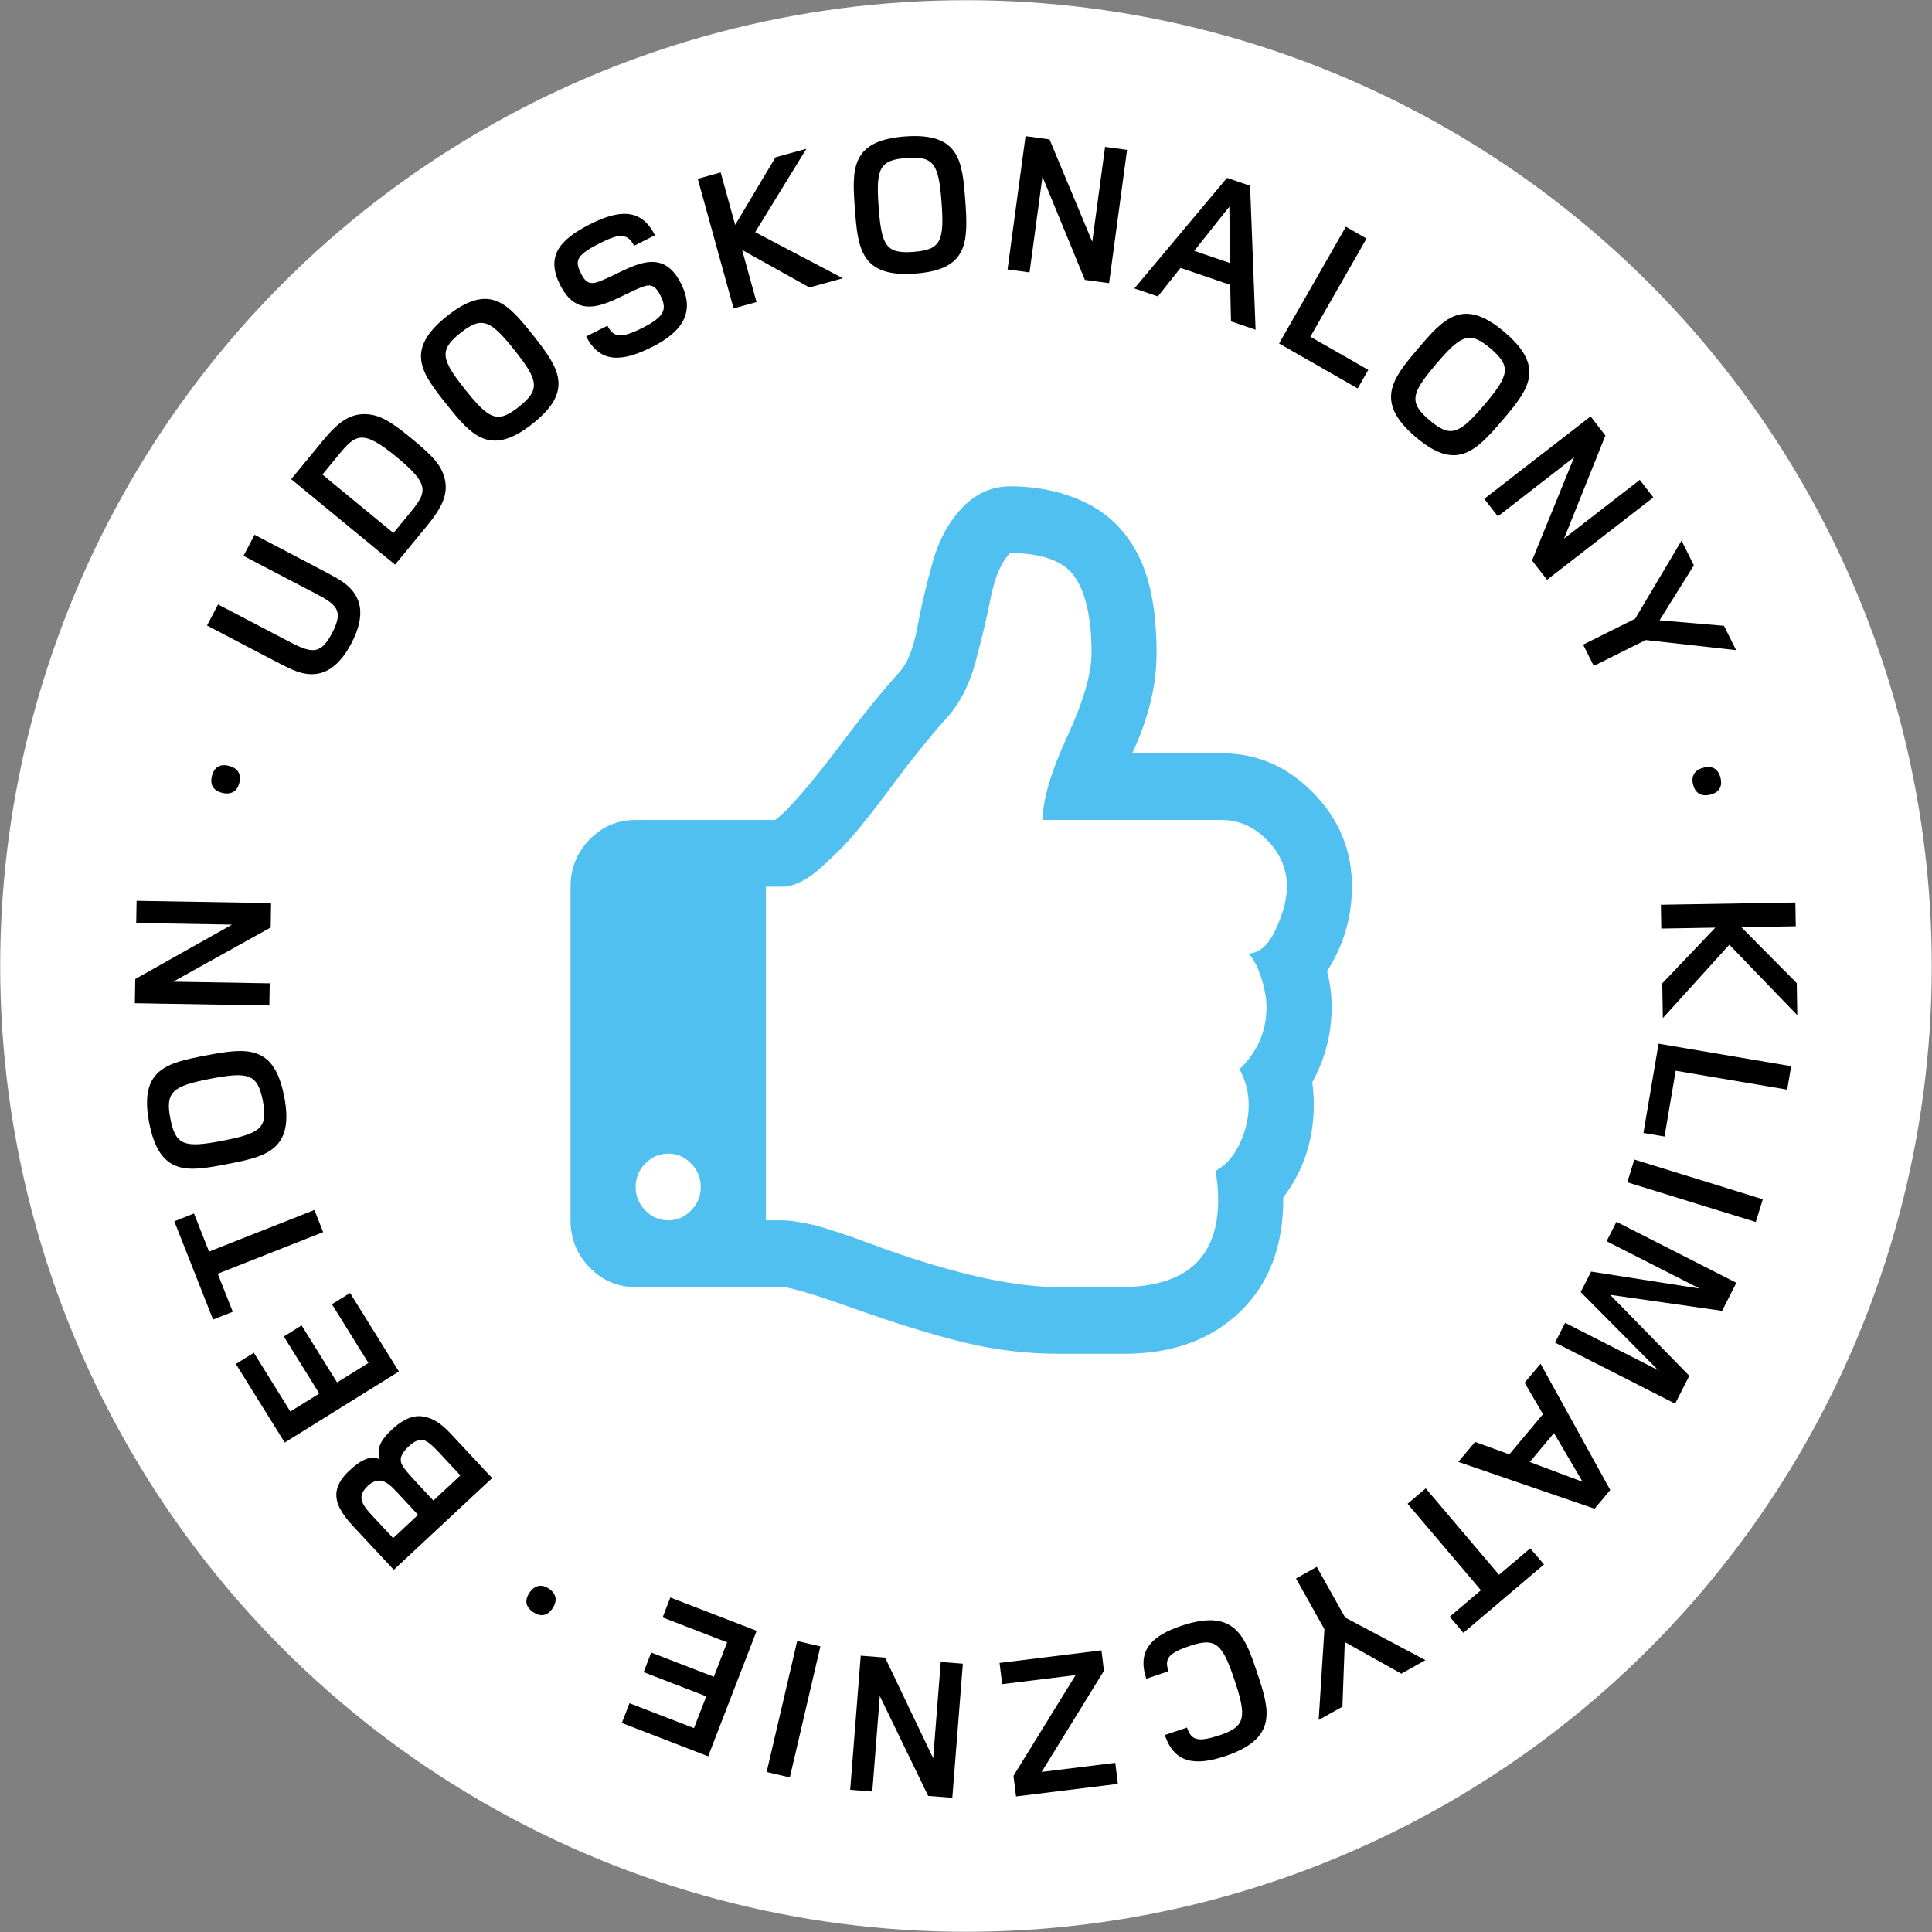 <?xml version="1.0" encoding="UTF-8"?><svg id="uuid-d09ebc50-5158-4b54-b385-2895aeea5668" xmlns="http://www.w3.org/2000/svg" viewBox="0 0 610.13 610.13"><rect x="0" y="0" width="610.13" height="610.13" fill="#808080" stroke="none"/><g id="uuid-9b5f290d-4fb7-4e65-8310-6f69eeadf56d"><circle cx="305.06" cy="305.06" r="305" style="fill:#fff; stroke-width:0px;"/><path d="M402.94,293.37c-2.3,5.05-5.17,7.63-8.6,7.74,1.61,1.87,2.95,4.48,4.02,7.82,1.07,3.35,1.6,6.39,1.6,9.14,0,7.57-2.83,14.1-8.51,19.59,1.93,3.51,2.89,7.3,2.89,11.36s-.94,8.1-2.81,12.1c-1.87,4-4.42,6.88-7.63,8.64.54,3.29.8,6.37.8,9.22,0,18.33-10.28,27.49-30.85,27.49h-19.44c-14.03,0-32.35-4-54.95-12.02-.54-.22-2.09-.8-4.66-1.73s-4.47-1.62-5.71-2.05c-1.23-.44-3.1-1.08-5.62-1.89-2.52-.83-4.55-1.43-6.1-1.82-1.55-.38-3.32-.74-5.3-1.07-1.98-.33-3.67-.5-5.06-.5h-5.14v-105.36h5.14c1.72,0,3.62-.5,5.71-1.48,2.09-.99,4.23-2.47,6.43-4.45,2.2-1.98,4.26-3.92,6.19-5.85,1.93-1.92,4.07-4.33,6.43-7.24,2.35-2.91,4.2-5.24,5.54-7,1.34-1.75,3.03-4,5.06-6.75,2.03-2.74,3.26-4.39,3.7-4.94,5.89-7.46,10.01-12.45,12.37-14.98,4.39-4.71,7.58-10.73,9.56-18.03,1.98-7.3,3.62-14.19,4.9-20.66,1.28-6.48,3.32-11.14,6.11-13.99,10.28,0,17.14,2.58,20.56,7.74,3.43,5.16,5.14,13.12,5.14,23.87,0,6.48-2.57,15.28-7.71,26.42-5.14,11.14-7.71,19.89-7.71,26.26h56.55c5.36,0,10.13,2.11,14.3,6.34,4.18,4.22,6.27,9.13,6.27,14.73,0,3.84-1.15,8.28-3.46,13.34M218.25,382.26c-2.04,2.09-4.44,3.13-7.23,3.13s-5.2-1.04-7.23-3.13c-2.03-2.08-3.05-4.55-3.05-7.41s1.01-5.32,3.05-7.41c2.04-2.09,4.44-3.13,7.23-3.13s5.19,1.04,7.23,3.13c2.04,2.09,3.05,4.55,3.05,7.41s-1.01,5.33-3.05,7.41M419.08,306.7c5.25-8.12,7.87-17.07,7.87-26.84,0-11.3-4.07-21.13-12.21-29.47-8.14-8.34-17.78-12.51-28.92-12.51h-28.28c5.14-10.87,7.71-21.4,7.71-31.61,0-12.84-1.88-23.05-5.62-30.62-3.75-7.57-9.22-13.14-16.39-16.71-7.18-3.57-15.26-5.35-24.26-5.35-5.46,0-10.28,2.03-14.46,6.09-4.61,4.61-7.93,10.54-9.96,17.78-2.04,7.24-3.67,14.18-4.9,20.82-1.23,6.64-3.13,11.33-5.7,14.07-5.25,5.82-10.98,12.85-17.19,21.08-10.82,14.37-18.16,22.88-22.01,25.52h-44.02c-5.68,0-10.53,2.06-14.54,6.17-4.01,4.12-6.02,9.08-6.02,14.9v105.36c0,5.82,2.01,10.78,6.02,14.9,4.02,4.12,8.87,6.18,14.54,6.18h46.27c2.36,0,9.75,2.19,22.17,6.59,13.17,4.72,24.77,8.31,34.78,10.78,10.01,2.47,20.16,3.7,30.44,3.7h20.73c15.1,0,27.26-4.42,36.47-13.25,9.21-8.84,13.76-20.88,13.66-36.14,6.42-8.45,9.64-18.22,9.64-29.3,0-2.42-.16-4.78-.48-7.08,4.07-7.35,6.11-15.25,6.11-23.7,0-3.95-.48-7.74-1.45-11.36" style="fill:#50c0f0; stroke-width:0px;"/><path d="M106.96,182.94c7.89,4.7,8.53,11.58,4.01,20.21s-10.54,12.02-18.9,8.22c-1.81-.8-4.18-2.04-7.96-4.02l-18.73-9.81,3.48-6.66,18.73,9.8c9.76,5.11,12.99,7.45,17.28-.73,4.4-8.41.52-9.5-9.24-14.61l-18.73-9.8,3.49-6.66,18.73,9.81c3.78,1.98,6.15,3.22,7.84,4.25Z" style="fill:#000; stroke-width:0px;"/><path d="M140.25,150.47c1.55,5.23-.43,9.54-5.45,15.64l-10.04,12.2-32.8-26.99,9.99-12.15c5.02-6.1,8.91-8.83,14.35-8.32,3.97.38,7.29,2.37,13.73,7.67,6.44,5.3,9.07,8.12,10.21,11.95ZM106.88,143.72l-5.06,6.15,22.42,18.45,5.1-6.2c5.42-6.59,6.74-8.89-4.08-17.79-10.82-8.9-12.96-7.2-18.38-.61Z" style="fill:#000; stroke-width:0px;"/><path d="M168.26,133.76c-13.54,10.8-19.53,3.6-27.27-6.11-7.74-9.71-13.4-17.01.15-27.81,13.54-10.8,19.37-3.8,27.15,5.96,8.38,10.51,12.97,17.59-.03,27.96ZM145.38,105.17c-6.77,5.4-6.1,8.29,1.52,17.85,7.62,9.56,10.25,10.81,17.02,5.41,6.77-5.4,6.15-8.32-1.47-17.89-7.62-9.56-10.3-10.77-17.07-5.37Z" style="fill:#000; stroke-width:0px;"/><path d="M205.94,109.56c-9.15,4.63-16.38,5.44-20.81-3.31l6.7-3.39c1.93,3.81,4.35,4.08,11.17.63,7.33-3.71,7.6-6.13,5.5-10.28-1.87-3.69-3.55-3.49-6.5-2.27-8.67,3.6-18.74,11.63-25.07-.87-4.46-8.81-.73-14.12,9.27-19.19,9.15-4.63,16.24-5.3,20.64,3.4l-6.59,3.34c-2.27-4.49-5.37-3.56-11.11-.66-7.56,3.83-7.58,5.62-5.56,9.6,1.78,3.52,3.6,3.17,6.39,2.05,8.7-3.55,18.77-11.72,25.1.93,4.26,8.55,1.16,14.83-9.12,20.04Z" style="fill:#000; stroke-width:0px;"/><path d="M255.6,90.77l-21.24-11.83,4.55,16.45-7.24,2-11.32-40.93,7.24-2,4.58,16.57,12.73-21.35,9.76-2.7-16.17,26.34,27.67,14.55-10.56,2.92Z" style="fill:#000; stroke-width:0px;"/><path d="M289.05,86.4c-17.27,1.27-18.15-8.05-19.07-20.43-.91-12.38-1.47-21.6,15.81-22.88,17.27-1.28,18.13,7.79,19.05,20.24.99,13.4.78,21.84-15.79,23.07ZM286.29,49.89c-8.64.64-9.71,3.4-8.81,15.59.9,12.19,2.36,14.7,11,14.06,8.64-.64,9.77-3.4,8.87-15.6-.9-12.19-2.43-14.7-11.06-14.06Z" style="fill:#000; stroke-width:0px;"/><path d="M342.61,88.39l-13.4-32.58-4.08,30.22-6.94-.94,5.68-42.09,7.57,1.02,13.5,32.34,4.05-29.97,6.94.94-5.68,42.09-7.64-1.03Z" style="fill:#000; stroke-width:0px;"/><path d="M388.75,101.47l-.25-11.52-15.68-5.34-7.17,9-7.41-2.53,29.25-34.91,7.29,2.49,1.74,45.47-7.78-2.65ZM388.24,65.24l-11.09,13.98,11.27,3.84-.19-17.82Z" style="fill:#000; stroke-width:0px;"/><path d="M403.94,108.47l21.09-36.87,6.52,3.73-17.74,31.01,18.3,10.47-3.35,5.86-24.82-14.2Z" style="fill:#000; stroke-width:0px;"/><path d="M447.07,138.01c-13.2-11.22-7.28-18.47.76-27.93,8.04-9.46,14.12-16.41,27.31-5.2,13.2,11.22,7.45,18.28-.64,27.79-8.7,10.24-14.78,16.11-27.44,5.34ZM470.73,110.07c-6.6-5.61-9.3-4.39-17.22,4.92-7.92,9.32-8.64,12.13-2.04,17.74,6.6,5.61,9.35,4.44,17.27-4.88,7.92-9.31,8.59-12.17,1.99-17.78Z" style="fill:#000; stroke-width:0px;"/><path d="M483.82,177.01l13.31-32.63-24.11,18.69-4.29-5.54,33.58-26.02,4.68,6.04-13.06,32.52,23.91-18.53,4.29,5.54-33.58,26.02-4.72-6.09Z" style="fill:#000; stroke-width:0px;"/><path d="M519.72,202.12l-16.41,8.18-3.35-6.72,16.41-8.18,14.66-24.67,3.89,7.81-10.84,17.36,20.36,1.73,3.83,7.69-28.56-3.19Z" style="fill:#000; stroke-width:0px;"/><path d="M534.68,247.78c-.71-2.84.6-4.68,3.32-5.36,2.84-.71,4.65.48,5.33,3.2.68,2.72-.35,4.62-3.19,5.33-2.72.68-4.74-.32-5.45-3.16Z" style="fill:#000; stroke-width:0px;"/><path d="M524.94,310.56l16.77-17.61-17.07.29-.13-7.51,42.47-.72.13,7.51-17.19.29,17.5,17.66.17,10.12-21.46-22.24-21,23.16-.19-10.95Z" style="fill:#000; stroke-width:0px;"/><path d="M523.77,329.6l41.88,7.1-1.25,7.41-35.22-5.97-3.52,20.78-6.66-1.13,4.78-28.19Z" style="fill:#000; stroke-width:0px;"/><path d="M516.12,366.19l40.58,12.54-2.22,7.18-40.58-12.54,2.22-7.18Z" style="fill:#000; stroke-width:0px;"/><path d="M494.25,417.75l29.4,14.95-24.46-24.66,3.29-6.47,34.28,5.36-29.4-14.95,3.12-6.13,37.86,19.26-4.5,8.86-35.36-5.06,25,25.57-4.47,8.8-37.92-19.28,3.18-6.24Z" style="fill:#000; stroke-width:0px;"/><path d="M465.82,455.36l10.83,3.93,10.63-12.69-5.8-9.93,5.03-6,22.01,39.87-4.95,5.91-43.03-14.78,5.28-6.3ZM499.79,467.96l-9.04-15.39-7.65,9.13,16.69,6.26Z" style="fill:#000; stroke-width:0px;"/><path d="M467.67,502.18l-23.15-27.29,5.73-4.86,23.15,27.29,9.86-8.36,4.33,5.1-25.45,21.59-4.32-5.1,9.86-8.36Z" style="fill:#000; stroke-width:0px;"/><path d="M418.25,514.49l-8.97-16,6.56-3.67,8.97,16,25.35,13.46-7.61,4.27-17.86-9.99-.75,20.42-7.5,4.2,1.82-28.68Z" style="fill:#000; stroke-width:0px;"/><path d="M374.87,545.59c1.35,4.05,3.44,4.69,10.39,2.38,8.09-2.7,8.5-5.72,4.65-17.26s-5.9-13.67-13.99-10.98c-6.95,2.32-8.26,4.03-6.91,8.07l-7.01,2.34c-3.04-9.12,2.01-13.69,11.2-16.75,16.85-5.62,20.01,3.46,23.86,15,3.85,11.54,6.66,20.6-10.19,26.22-9.18,3.06-15.97,2.44-19.01-6.69l7.01-2.34Z" style="fill:#000; stroke-width:0px;"/><path d="M347.84,521.19l.79,6.45-19.68,31.94,23.26-2.87.82,6.64-32.17,3.97-.8-6.51,19.63-31.81-23.2,2.86-.83-6.7,32.17-3.97Z" style="fill:#000; stroke-width:0px;"/><path d="M279.51,523.47l15.19,31.79,2.39-30.41,6.98.55-3.33,42.35-7.62-.6-15.28-31.54-2.37,30.16-6.98-.55,3.33-42.35,7.68.6Z" style="fill:#000; stroke-width:0px;"/><path d="M259.08,519.94l-9.65,41.37-7.32-1.71,9.65-41.37,7.32,1.71Z" style="fill:#000; stroke-width:0px;"/><path d="M238.95,515.03l-15.31,39.62-27.26-10.53,2.41-6.24,20.37,7.87,3.88-10.04-19.78-7.64,2.39-6.18,19.78,7.64,4.2-10.87-20.37-7.87,2.43-6.3,27.27,10.53Z" style="fill:#000; stroke-width:0px;"/><path d="M173.35,501.71c2.44,1.63,2.7,3.87,1.14,6.2-1.63,2.43-3.77,2.77-6.1,1.21-2.33-1.56-2.84-3.66-1.21-6.1,1.56-2.33,3.73-2.94,6.16-1.32Z" style="fill:#000; stroke-width:0px;"/><path d="M132.85,447.25c5.26.41,8.58,4.54,11.97,8.17l10.6,11.36-31.06,28.96-10.34-11.08c-5.69-6.1-12.05-12.18-3.99-19.96,3.59-3.43,6.76-5.26,9.91-3.84-1.31-3.92.96-6.72,3.89-9.46,2.28-2.13,5.47-4.4,9.02-4.15ZM119.21,480.42l4.95,5.31,7.87-7.34-5.25-5.64c-3.43-3.68-6.36-7.47-10.65-3.48-4.19,3.91-1.09,6.68,3.08,11.15ZM126.56,460.86c.04,1.35.02,1.98,5.14,7.48l5.17,5.54,8.52-7.95-5.17-5.54c-1.39-1.49-4.16-4.65-5.89-5.39-1.02-.44-2.54-.76-5.29,1.8-1.82,1.69-2.5,3.2-2.48,4.06Z" style="fill:#000; stroke-width:0px;"/><path d="M125.98,433.13l-36.07,22.43-15.43-24.82,5.68-3.53,11.53,18.55,9.14-5.68-11.2-18.01,5.62-3.5,11.2,18.01,9.9-6.15-11.53-18.55,5.73-3.56,15.43,24.82Z" style="fill:#000; stroke-width:0px;"/><path d="M66,395.26l33.29-13.14,2.76,6.99-33.29,13.14,4.75,12.02-6.22,2.45-12.25-31.04,6.22-2.45,4.75,12.02Z" style="fill:#000; stroke-width:0px;"/><path d="M89.76,346.31c3.28,17.01-5.88,18.97-18.07,21.32-12.19,2.35-21.29,3.97-24.57-13.03-3.28-17.01,5.63-18.92,17.88-21.28,13.19-2.54,21.61-3.32,24.75,13ZM53.81,353.31c1.64,8.5,4.51,9.25,16.51,6.93,12.01-2.32,14.33-4.06,12.69-12.57-1.64-8.5-4.52-9.31-16.53-7-12.01,2.32-14.32,4.12-12.68,12.63Z" style="fill:#000; stroke-width:0px;"/><path d="M85.48,292.9l-30.8,17.12,30.5.52-.12,7-42.47-.72.13-7.64,30.54-17.18-30.24-.52.12-7,42.47.72-.13,7.7Z" style="fill:#000; stroke-width:0px;"/><path d="M75.58,247.22c-.72,2.84-2.74,3.84-5.46,3.15-2.84-.72-3.87-2.62-3.18-5.34.69-2.72,2.5-3.9,5.34-3.18,2.72.69,4.02,2.53,3.3,5.37Z" style="fill:#000; stroke-width:0px;"/></g></svg>